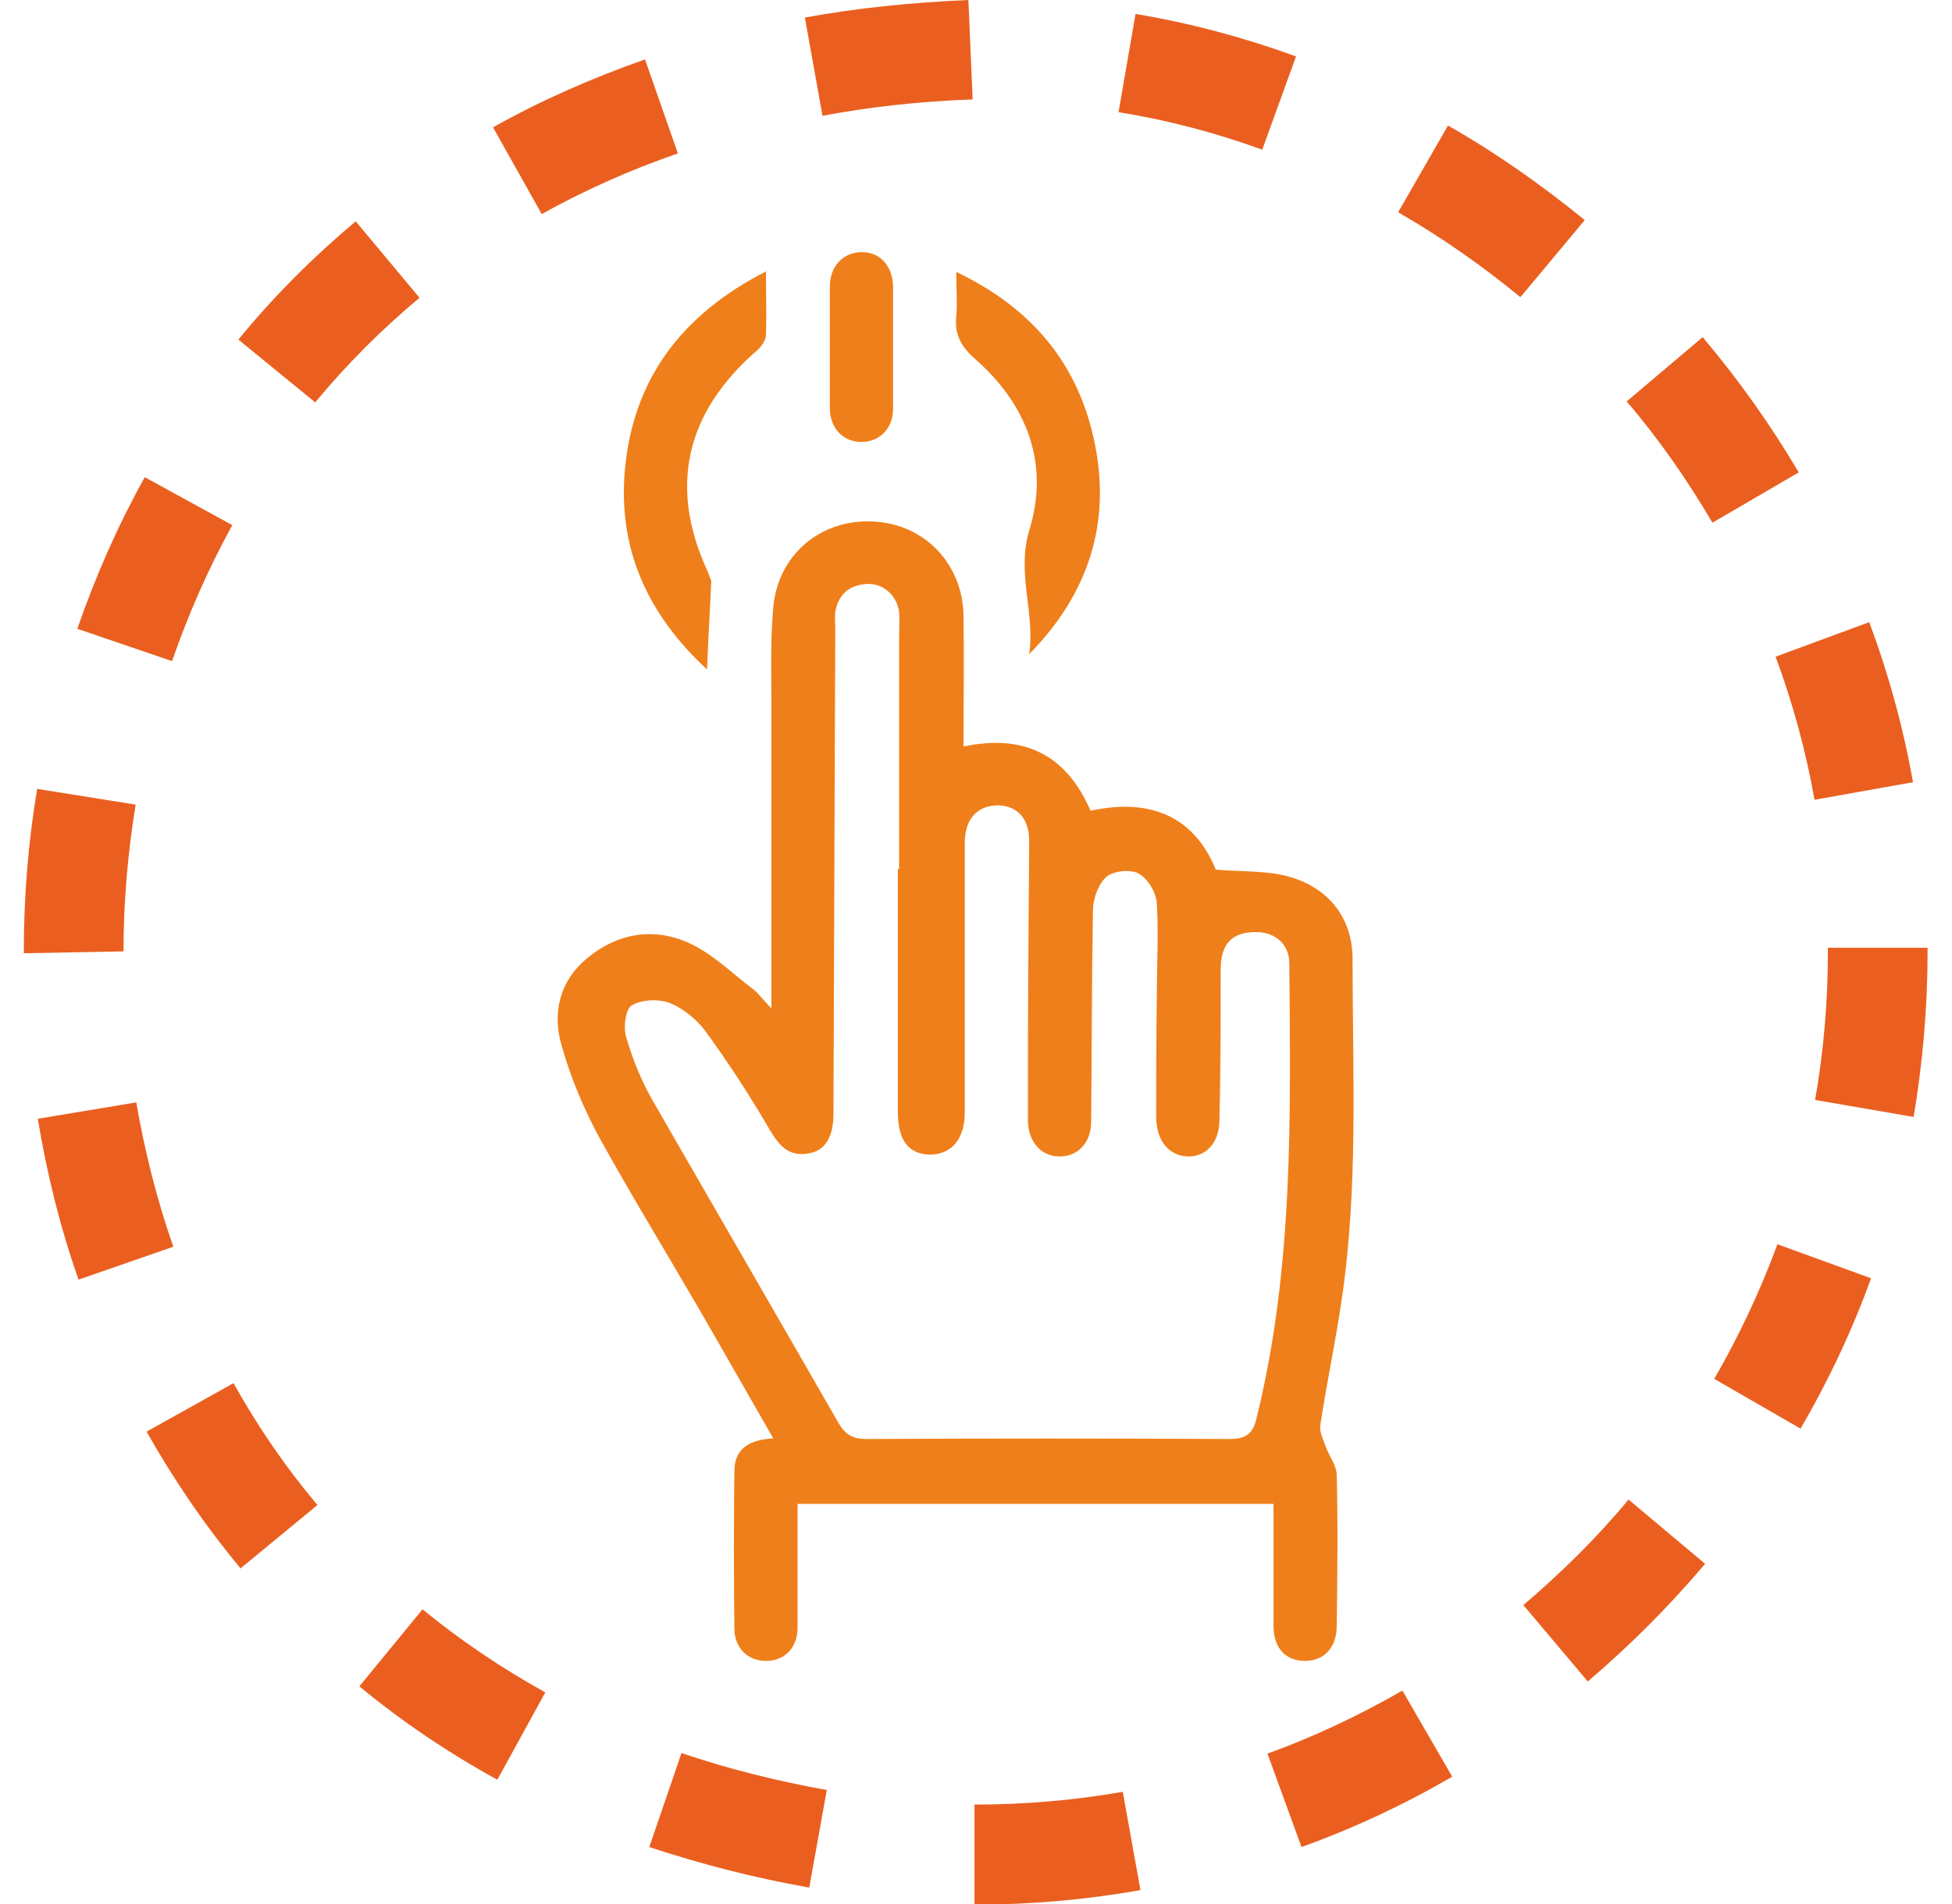 <svg width="41" height="40" viewBox="0 0 41 40" fill="none" xmlns="http://www.w3.org/2000/svg">
<g clip-path="url(#clip0_5340_194919)">
<path d="M20.468 40V37.911C21.515 37.911 22.562 37.822 23.583 37.643L23.954 39.707C22.817 39.911 21.643 40.013 20.481 40.013M17.008 39.656C15.846 39.452 14.71 39.159 13.638 38.803L14.314 36.828C15.285 37.159 16.306 37.414 17.366 37.605L16.995 39.669L17.008 39.656ZM27.337 38.803L26.622 36.841C27.605 36.484 28.55 36.038 29.456 35.516L30.503 37.325C29.495 37.911 28.435 38.408 27.337 38.803ZM10.446 37.389C9.424 36.828 8.441 36.166 7.548 35.427L8.875 33.809C9.667 34.459 10.535 35.045 11.454 35.554L10.446 37.389ZM33.35 35.325L31.997 33.72C32.788 33.045 33.542 32.306 34.206 31.503L35.814 32.853C35.061 33.745 34.231 34.573 33.35 35.325ZM5.058 32.955C4.317 32.064 3.654 31.096 3.079 30.076L4.905 29.057C5.415 29.974 6.003 30.828 6.667 31.618L5.045 32.955H5.058ZM37.819 30.013L36.006 28.968C36.529 28.064 36.976 27.108 37.334 26.14L39.3 26.854C38.904 27.949 38.406 29.006 37.819 30.013ZM1.649 26.879C1.266 25.796 0.985 24.662 0.794 23.503L2.862 23.159C3.041 24.191 3.296 25.21 3.641 26.191L1.662 26.879H1.649ZM40.194 23.465L38.125 23.108C38.304 22.089 38.393 21.045 38.393 20V19.911H40.487V20C40.487 21.159 40.385 22.331 40.194 23.465ZM0.5 20.038V20C0.5 18.854 0.589 17.707 0.781 16.573L2.849 16.904C2.683 17.924 2.594 18.955 2.594 19.987L0.5 20.026L0.5 20.038ZM38.112 16.802C37.934 15.783 37.653 14.764 37.295 13.796L39.262 13.07C39.67 14.166 39.977 15.287 40.181 16.433L38.112 16.802ZM3.602 13.885L1.624 13.21C2.007 12.102 2.479 11.032 3.041 10.025L4.879 11.032C4.381 11.936 3.96 12.892 3.615 13.885M35.968 10.981C35.444 10.089 34.844 9.223 34.167 8.433L35.763 7.083C36.517 7.975 37.193 8.93 37.781 9.924L35.968 10.981ZM6.628 8.459L5.007 7.134C5.747 6.229 6.577 5.401 7.471 4.65L8.812 6.255C8.02 6.917 7.279 7.656 6.616 8.459M31.933 6.242C31.129 5.58 30.273 4.981 29.367 4.459L30.414 2.637C31.422 3.21 32.38 3.885 33.286 4.624L31.946 6.229L31.933 6.242ZM11.378 4.497L10.356 2.675C11.352 2.115 12.425 1.643 13.548 1.248L14.238 3.223C13.242 3.567 12.271 4 11.378 4.497ZM26.52 3.147C25.537 2.79 24.528 2.522 23.494 2.357L23.851 0.293C25 0.484 26.137 0.79 27.222 1.185L26.507 3.159L26.52 3.147ZM17.276 2.433L16.906 0.369C18.004 0.166 19.166 0.051 20.34 0L20.43 2.089C19.345 2.127 18.285 2.242 17.276 2.433Z" fill="#EA5F20"/>
<path d="M16.203 21.186C16.203 18.995 16.203 16.931 16.203 14.868C16.203 14.167 16.178 13.454 16.242 12.753C16.344 11.645 17.25 10.893 18.348 10.957C19.421 11.008 20.225 11.849 20.238 12.944C20.251 13.836 20.238 14.74 20.238 15.683C21.502 15.415 22.396 15.849 22.906 17.033C24.183 16.753 25.09 17.173 25.536 18.269C26.124 18.32 26.685 18.282 27.171 18.447C27.949 18.702 28.409 19.326 28.409 20.142C28.409 22.562 28.537 24.995 28.166 27.403C28.039 28.256 27.86 29.084 27.732 29.938C27.707 30.078 27.796 30.244 27.847 30.396C27.924 30.6 28.077 30.791 28.077 30.995C28.103 32.052 28.09 33.097 28.077 34.154C28.077 34.613 27.809 34.893 27.413 34.893C27.005 34.893 26.749 34.626 26.749 34.154C26.749 33.314 26.749 32.473 26.749 31.594H16.752V32.32C16.752 32.944 16.752 33.568 16.752 34.193C16.752 34.626 16.472 34.893 16.088 34.893C15.718 34.893 15.437 34.638 15.425 34.231C15.412 33.123 15.412 32.014 15.425 30.906C15.425 30.422 15.757 30.244 16.242 30.218C15.706 29.288 15.195 28.384 14.671 27.479C13.982 26.294 13.267 25.122 12.603 23.925C12.271 23.314 11.99 22.651 11.799 21.976C11.595 21.288 11.748 20.613 12.335 20.129C12.961 19.607 13.714 19.479 14.442 19.798C14.94 20.014 15.348 20.422 15.782 20.753C15.91 20.842 15.999 20.97 16.178 21.161M18.834 18.256H18.885C18.885 16.651 18.885 15.046 18.885 13.441C18.885 13.25 18.897 13.046 18.885 12.855C18.834 12.498 18.54 12.243 18.195 12.269C17.838 12.294 17.608 12.486 17.544 12.855C17.531 12.982 17.544 13.11 17.544 13.224C17.531 16.613 17.518 20.014 17.506 23.403C17.506 23.887 17.327 24.18 16.982 24.231C16.548 24.307 16.357 24.052 16.152 23.709C15.744 23.008 15.297 22.32 14.812 21.657C14.633 21.416 14.352 21.186 14.071 21.072C13.829 20.982 13.484 20.995 13.267 21.122C13.139 21.199 13.088 21.581 13.152 21.785C13.28 22.231 13.459 22.677 13.688 23.084C14.991 25.352 16.306 27.619 17.608 29.887C17.748 30.129 17.901 30.231 18.195 30.231C20.736 30.218 23.276 30.218 25.817 30.231C26.213 30.231 26.328 30.091 26.404 29.747C27.171 26.613 27.107 23.428 27.081 20.244C27.081 19.836 26.788 19.581 26.379 19.581C25.881 19.581 25.639 19.823 25.639 20.371C25.639 21.428 25.639 22.473 25.613 23.53C25.613 24.014 25.319 24.32 24.924 24.294C24.541 24.269 24.285 23.951 24.285 23.466C24.285 22.626 24.285 21.772 24.298 20.931C24.298 20.282 24.336 19.632 24.298 18.982C24.285 18.753 24.119 18.473 23.928 18.358C23.762 18.256 23.404 18.294 23.251 18.409C23.085 18.549 22.97 18.842 22.957 19.084C22.932 20.575 22.932 22.078 22.919 23.568C22.919 24.014 22.625 24.307 22.242 24.294C21.872 24.294 21.604 23.989 21.591 23.568C21.591 23.275 21.591 22.982 21.591 22.702C21.591 21.021 21.604 19.352 21.617 17.67C21.617 17.199 21.374 16.931 20.966 16.919C20.532 16.919 20.264 17.199 20.264 17.709C20.264 19.594 20.264 21.479 20.264 23.364C20.264 23.925 19.995 24.244 19.549 24.256C19.089 24.256 18.859 23.963 18.859 23.364C18.859 21.657 18.859 19.951 18.859 18.256" fill="#EF7F1A"/>
<path d="M16.089 5.695C16.089 6.205 16.102 6.613 16.089 7.033C16.089 7.148 15.987 7.288 15.898 7.364C14.404 8.663 14.046 10.218 14.851 11.976L14.94 12.205C14.914 12.791 14.876 13.39 14.851 14.065C13.574 12.88 12.974 11.504 13.127 9.848C13.306 7.95 14.327 6.6 16.102 5.695" fill="#EF7F1A"/>
<path d="M20.098 5.719C21.694 6.483 22.664 7.668 22.996 9.324C23.341 11.018 22.843 12.496 21.617 13.744C21.745 12.878 21.349 12.05 21.617 11.146C22.051 9.757 21.579 8.509 20.494 7.553C20.187 7.286 20.047 7.031 20.085 6.649C20.111 6.368 20.085 6.075 20.085 5.719" fill="#EF7F1A"/>
<path d="M17.43 7.31C17.43 6.876 17.43 6.456 17.43 6.023C17.43 5.577 17.723 5.297 18.106 5.297C18.489 5.297 18.745 5.59 18.758 6.01C18.758 6.864 18.758 7.73 18.758 8.584C18.758 9.004 18.477 9.284 18.094 9.284C17.711 9.284 17.442 9.004 17.43 8.596C17.43 8.163 17.43 7.743 17.43 7.31Z" fill="#EF7F1A"/>
</g>
<defs>
<clipPath id="clip0_5340_194919">
<rect width="40" height="40" fill="white" transform="translate(0.5)"/>
</clipPath>
</defs>
</svg>
